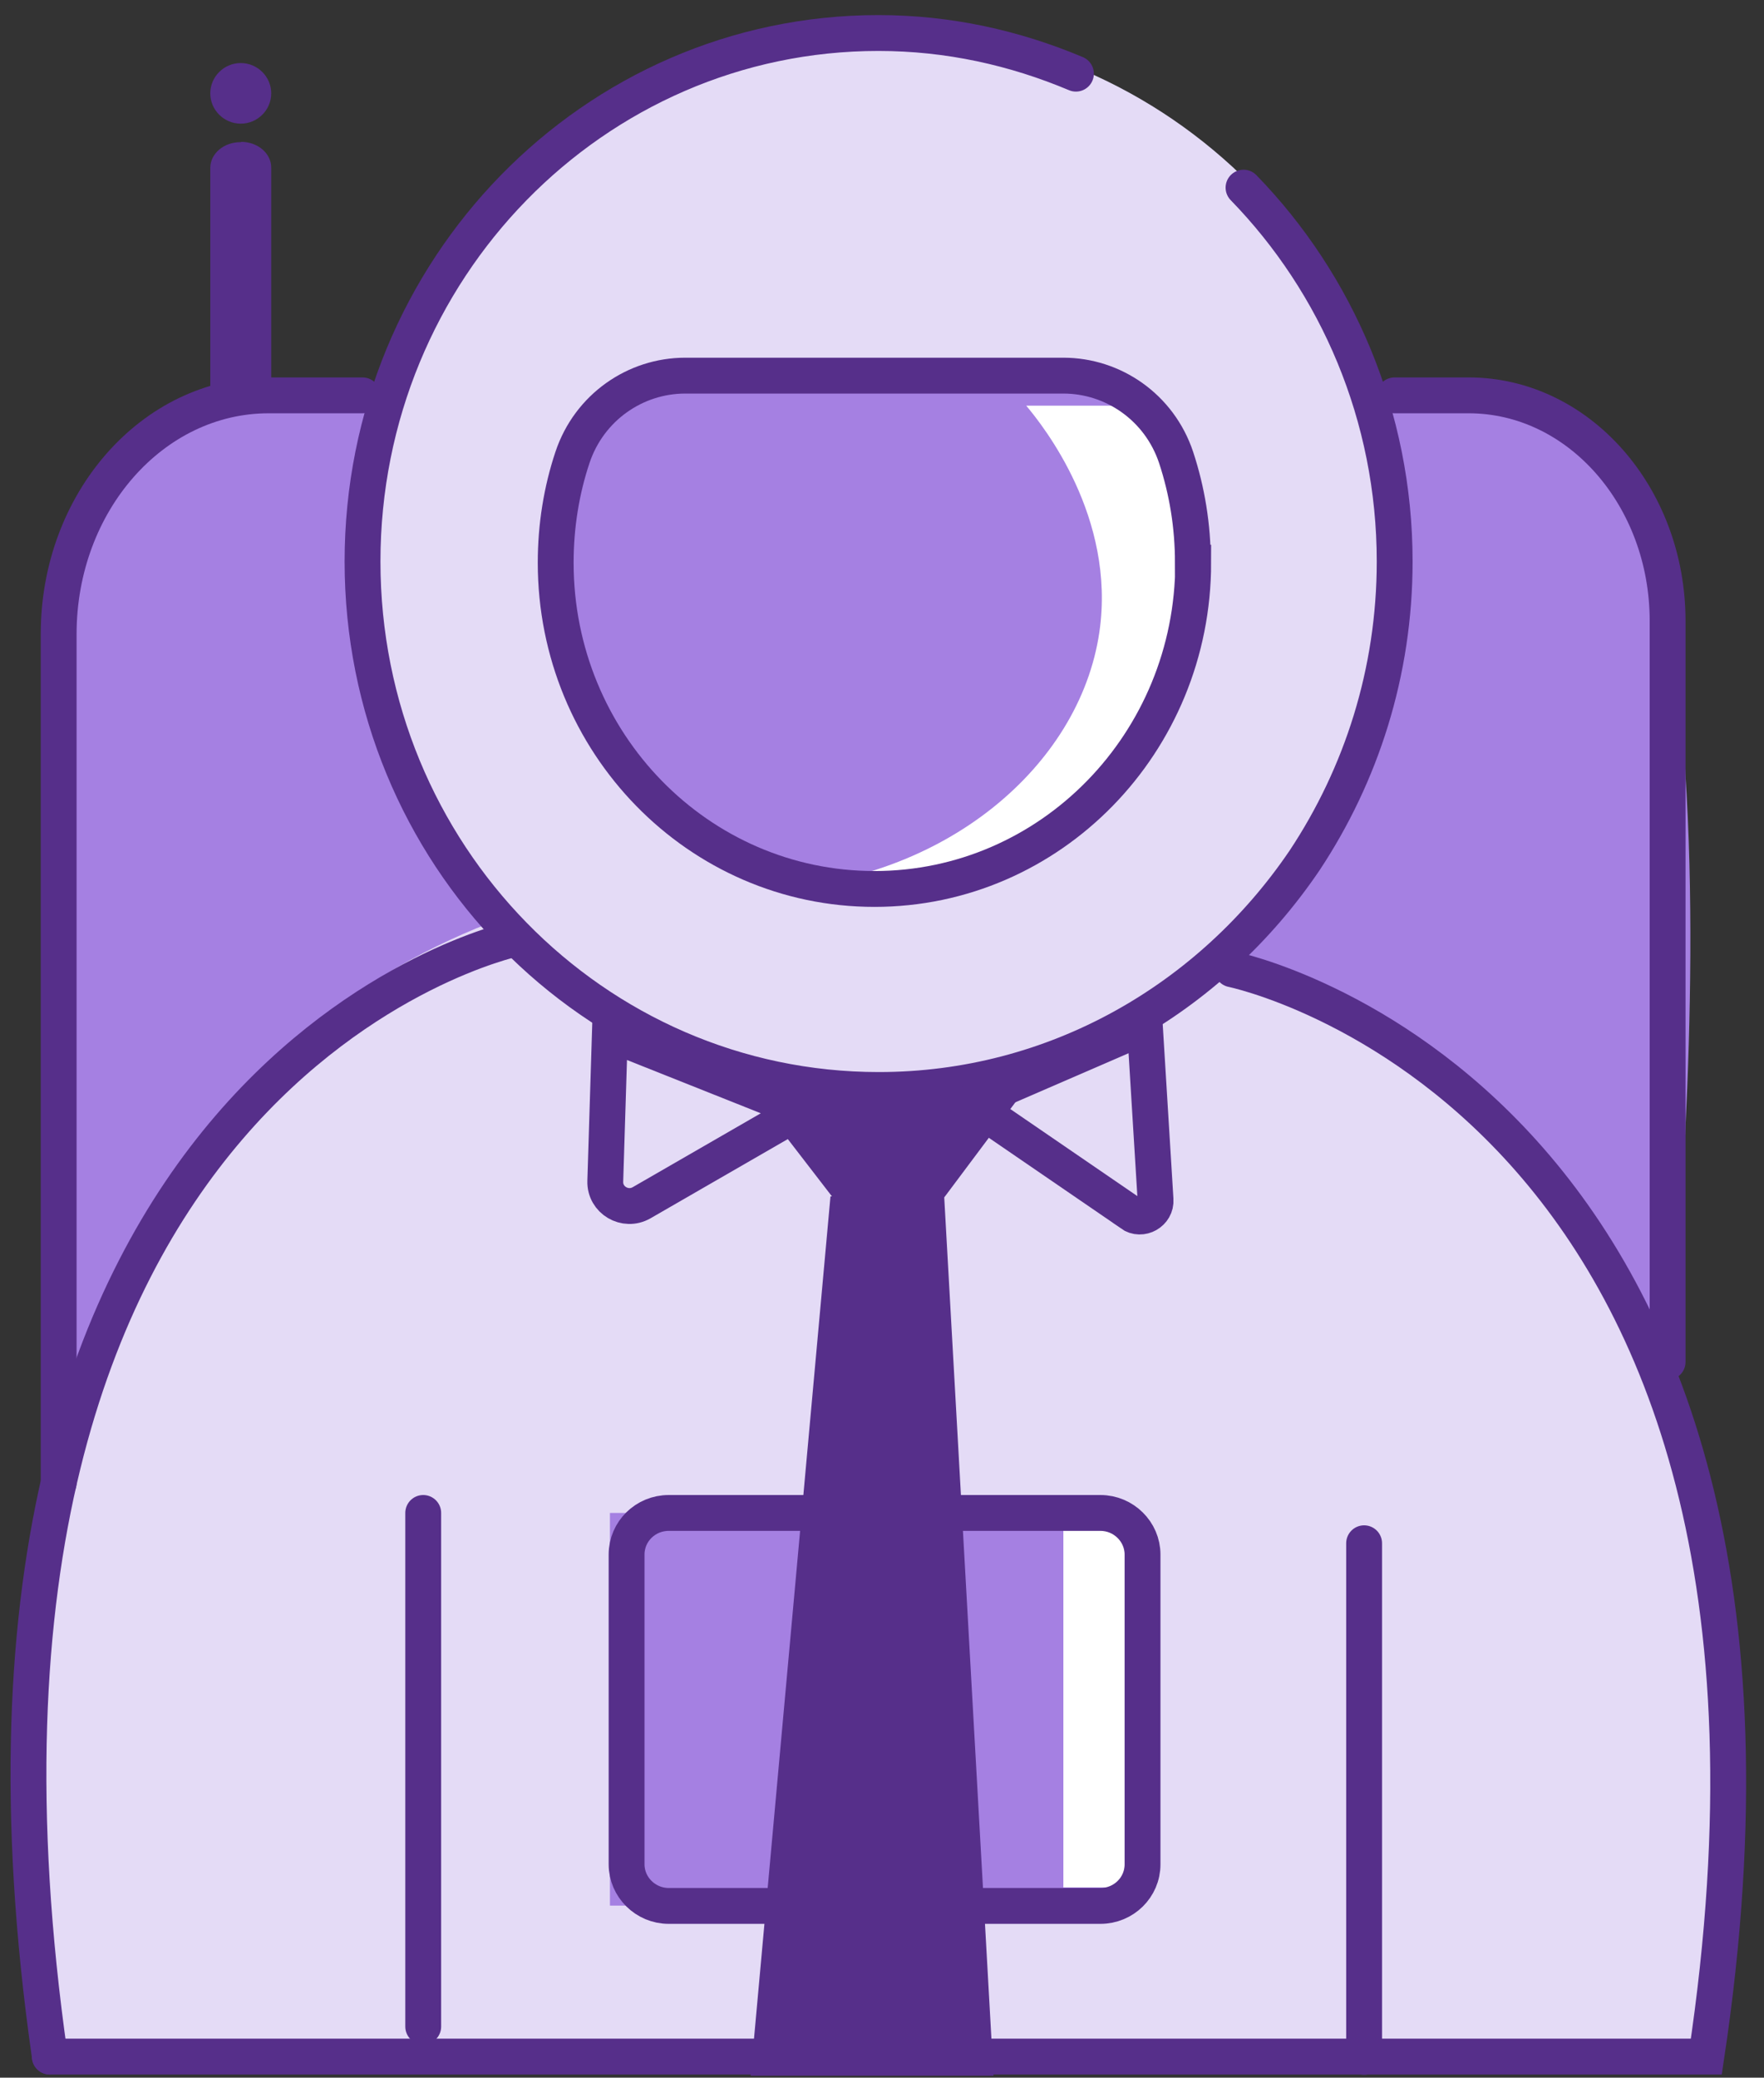 <svg width="62" height="73" viewBox="0 0 62 73" fill="none" xmlns="http://www.w3.org/2000/svg">
<rect x="0" y="0" width="62" height="73" fill="#333333" stroke="none"/>
<path d="M52.831 14.306L8.189 14.019C8.189 14.019 2.062 15.585 2.062 22.275V49.941L15.933 33.354C15.933 33.354 34.676 42.995 42.72 33.588C42.72 33.588 57.469 39.469 58.615 47.864C58.615 47.864 62.578 12.271 52.831 14.306Z" fill="#A580E2"/>
<path d="M30.87 38.456C41.098 38.456 49.389 30.072 49.389 19.728C49.389 9.385 41.098 1 30.87 1C20.643 1 12.352 9.385 12.352 19.728C12.352 30.072 20.643 38.456 30.87 38.456Z" fill="#E4DBF6"/>
<path d="M43.303 34.057C43.303 34.057 65.774 40.438 59.969 72.259H1.746C1.746 72.259 -3.995 40.661 17.244 32.416C17.244 32.416 28.073 44.007 43.303 34.057Z" fill="#E4DBF6"/>
<path d="M39.243 13.645H21.646C21.646 13.645 14.255 25.215 26.659 30.009C39.072 34.803 42.864 22.626 41.889 19.089C40.914 15.552 43.431 17.001 39.254 13.635L39.243 13.645Z" fill="#A580E2"/>
<path d="M54.57 14.637V41.706L58.619 47.853C58.619 47.853 61.007 15.287 54.57 14.637Z" fill="#A580E2"/>
<path d="M40.16 53.158H21.438V66.954H40.16V53.158Z" fill="#A580E2"/>
<path d="M40.16 53.158H37.375V66.315H40.16V53.158Z" fill="white"/>
<path d="M36.069 14.253C36.658 14.956 39.229 18.173 38.64 22.211C37.943 26.951 33.166 30.957 27.008 31.234C27.554 31.319 34.569 32.278 39.1 27.25C40.546 25.641 41.649 23.415 42.024 20.315L40.632 14.253H36.069Z" fill="white"/>
<path d="M43.707 6.593C46.984 9.96 49.019 14.615 49.019 19.729C49.019 23.628 47.841 27.228 45.859 30.222C42.55 35.112 37.077 38.297 30.886 38.297C20.872 38.297 12.742 29.988 12.742 19.729C12.742 9.47 20.861 1.16 30.875 1.16C33.339 1.16 35.663 1.682 37.816 2.588" stroke="#562F8A" stroke-width="1.26" stroke-miterlimit="10" stroke-linecap="round"/>
<path d="M49.016 13.891H51.618C55.485 13.891 58.612 17.449 58.612 21.817V47.853" stroke="#562F8A" stroke-width="1.26" stroke-miterlimit="10" stroke-linecap="round"/>
<path d="M2.062 52.103V22.275C2.062 17.651 5.361 13.891 9.442 13.891H12.741" stroke="#562F8A" stroke-width="1.26" stroke-miterlimit="10" stroke-linecap="round"/>
<path d="M38.678 53.158H23.502C22.688 53.158 22.023 53.808 22.023 54.618V65.505C22.023 66.304 22.688 66.965 23.502 66.965H38.678C39.492 66.965 40.157 66.315 40.157 65.505V54.618C40.157 53.819 39.492 53.158 38.678 53.158Z" stroke="#562F8A" stroke-width="1.26" stroke-miterlimit="10" stroke-linecap="round"/>
<path d="M41.938 19.771C41.938 26.099 36.925 31.234 30.735 31.234C24.544 31.234 19.531 26.099 19.531 19.771C19.531 18.482 19.735 17.225 20.12 16.075C20.709 14.306 22.337 13.198 24.083 13.198H37.375C39.121 13.198 40.749 14.306 41.338 16.075C41.724 17.246 41.927 18.482 41.927 19.771H41.938Z" stroke="#562F8A" stroke-width="1.26" stroke-miterlimit="10" stroke-linecap="round"/>
<path d="M8.472 4.995H8.451C7.862 4.995 7.391 5.4 7.391 5.901V13.645C7.391 14.146 7.862 14.551 8.451 14.551H8.472C9.061 14.551 9.533 14.146 9.533 13.645V5.89C9.533 5.389 9.061 4.984 8.472 4.984V4.995Z" fill="#562F8A"/>
<path d="M8.462 4.345C9.051 4.345 9.533 3.866 9.533 3.28C9.533 2.694 9.051 2.215 8.462 2.215C7.873 2.215 7.391 2.694 7.391 3.28C7.391 3.866 7.873 4.345 8.462 4.345Z" fill="#562F8A"/>
<path d="M43.307 34.057C43.307 34.057 65.05 38.499 59.973 72.259H1.75" stroke="#562F8A" stroke-width="1.26" stroke-miterlimit="10" stroke-linecap="round"/>
<path d="M18.075 32.991C18.075 32.991 -3.218 37.561 1.752 72.259" stroke="#562F8A" stroke-width="1.26" stroke-miterlimit="10" stroke-linecap="round"/>
<path d="M47.945 54.223V72.269" stroke="#562F8A" stroke-width="1.26" stroke-miterlimit="10" stroke-linecap="round"/>
<path d="M14.875 53.158V71.205" stroke="#562F8A" stroke-width="1.26" stroke-miterlimit="10" stroke-linecap="round"/>
<path d="M36.011 38.298L33.237 42.005C32.241 43.337 30.249 43.347 29.242 42.037L26.5 38.479L36.011 38.298Z" fill="#562F8A"/>
<path d="M33.184 42.015L34.919 72.93H26.383L29.189 42.036L33.184 42.015Z" fill="#562F8A"/>
<path d="M28.182 39.011L22.549 42.26C21.97 42.59 21.253 42.164 21.274 41.504L21.435 36.326L28.182 39.011Z" stroke="#562F8A" stroke-width="1.26" stroke-miterlimit="10" stroke-linecap="round"/>
<path d="M39.747 42.633L34.07 38.744L40.24 36.07L40.614 42.153C40.647 42.611 40.122 42.91 39.747 42.643V42.633Z" stroke="#562F8A" stroke-width="1.26" stroke-miterlimit="10" stroke-linecap="round"/>
</svg>
